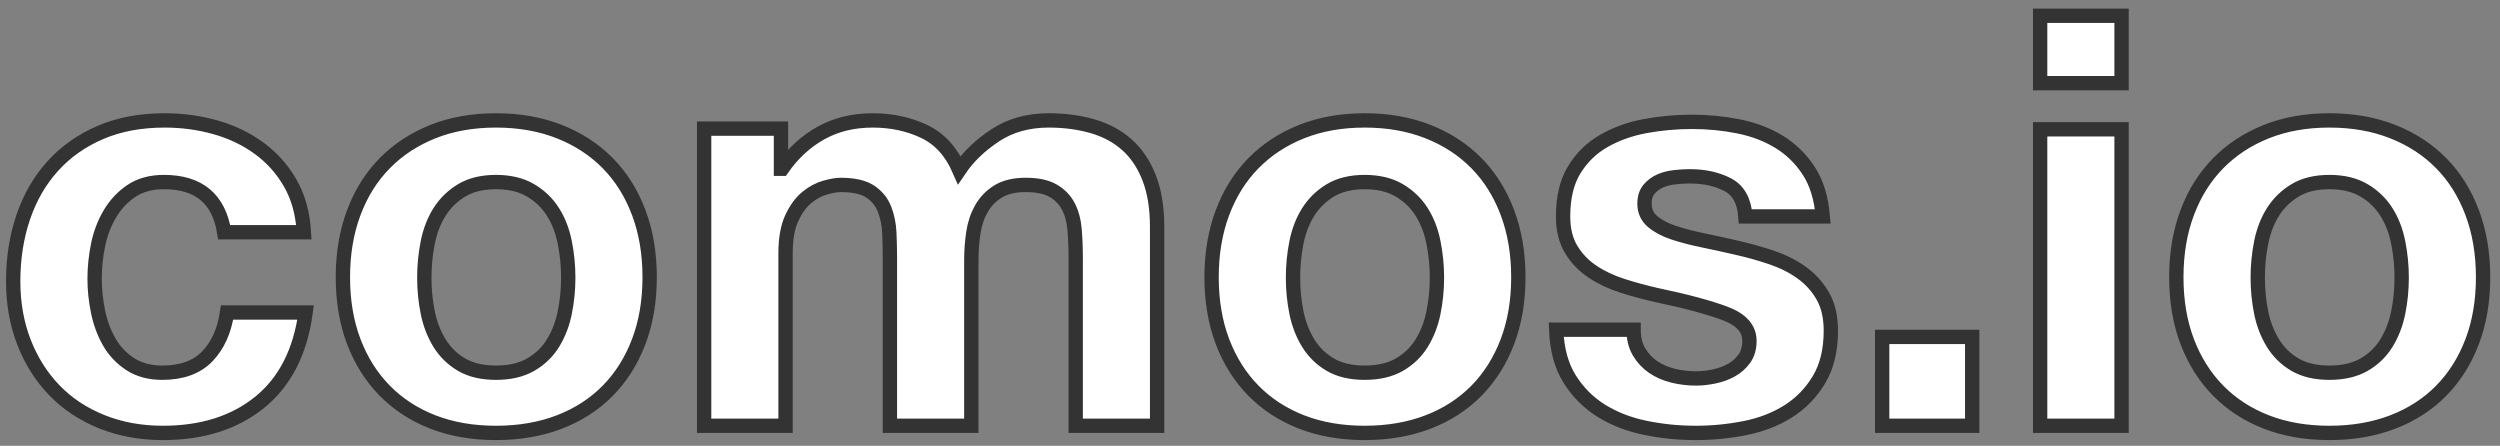 <svg xmlns="http://www.w3.org/2000/svg" viewBox="0 0 1744 311">
  <rect x="0" y="0" width="1744" height="311" fill="#808080" stroke="none"/>
  <path id="path"
        fill="#fff" stroke="#333" stroke-width="10"
        d="M 156.41,162.00
           C 156.41,162.00 212.00,162.00 212.00,162.00
             211.20,148.74 207.99,137.27 202.39,127.58
             196.80,117.89 189.53,109.80 180.59,103.30
             171.66,96.80 161.54,91.96 150.20,88.78
             138.87,85.59 127.07,84.00 114.80,84.00
             97.99,84.00 83.06,86.81 70.00,92.42
             56.94,98.03 45.87,105.84 36.80,115.86
             27.73,125.88 20.87,137.77 16.20,151.53
             11.54,165.28 9.20,180.17 9.20,196.20
             9.20,211.70 11.73,225.93 16.80,238.89
             21.87,251.84 28.94,262.99 38.00,272.34
             47.06,281.70 58.06,288.98 71.00,294.19
             83.94,299.39 98.13,302.00 113.59,302.00
             141.06,302.00 163.59,294.87 181.19,280.61
             198.79,266.34 209.46,245.47 213.20,218.00
             213.20,218.00 158.41,218.00 158.41,218.00
             156.53,230.80 151.93,241.01 144.59,248.61
             137.26,256.20 126.80,260.00 113.20,260.00
             104.40,260.00 96.93,258.00 90.80,253.98
             84.66,249.96 79.79,244.81 76.19,238.52
             72.59,232.21 69.99,225.18 68.39,217.41
             66.80,209.64 66.00,202.00 66.00,194.50
             66.00,186.74 66.80,178.91 68.39,171.00
             69.99,163.09 72.73,155.86 76.59,149.30
             80.47,142.73 85.47,137.38 91.59,133.23
             97.73,129.08 105.33,127.00 114.41,127.00
             138.66,127.00 152.66,138.67 156.41,162.00 Z
           M 296.00,193.70
           C 296.00,185.40 296.80,177.23 298.39,169.20
             299.99,161.16 302.73,154.06 306.59,147.91
             310.47,141.74 315.60,136.71 322.00,132.83
             328.41,128.95 336.41,127.00 346.00,127.00
             355.60,127.00 363.67,128.95 370.20,132.83
             376.73,136.71 381.93,141.74 385.80,147.91
             389.67,154.06 392.41,161.16 394.00,169.20
             395.60,177.23 396.41,185.40 396.41,193.70
             396.41,202.01 395.60,210.11 394.00,218.02
             392.41,225.91 389.67,233.01 385.80,239.31
             381.93,245.61 376.73,250.62 370.20,254.38
             363.67,258.12 355.60,260.00 346.00,260.00
             336.41,260.00 328.41,258.12 322.00,254.38
             315.60,250.62 310.47,245.61 306.59,239.31
             302.73,233.01 299.99,225.91 298.39,218.02
             296.80,210.11 296.00,202.01 296.00,193.70 Z
           M 239.20,193.41
           C 239.20,209.97 241.73,224.93 246.80,238.28
             251.87,251.64 259.07,263.06 268.41,272.55
             277.74,282.03 288.94,289.31 302.00,294.39
             315.07,299.46 329.74,302.00 346.00,302.00
             362.27,302.00 377.00,299.46 390.20,294.39
             403.40,289.31 414.66,282.03 424.00,272.55
             433.33,263.06 440.53,251.64 445.59,238.28
             450.66,224.93 453.20,209.97 453.20,193.41
             453.20,176.84 450.66,161.82 445.59,148.33
             440.53,134.83 433.33,123.34 424.00,113.86
             414.66,104.37 403.40,97.02 390.20,91.81
             377.00,86.61 362.27,84.00 346.00,84.00
             329.74,84.00 315.07,86.61 302.00,91.81
             288.94,97.02 277.74,104.37 268.41,113.86
             259.07,123.34 251.87,134.83 246.80,148.33
             241.73,161.82 239.20,176.84 239.20,193.41 Z
           M 491.20,89.75
           C 491.20,89.75 491.20,297.00 491.20,297.00
             491.20,297.00 548.00,297.00 548.00,297.00
             548.00,297.00 548.00,176.72 548.00,176.72
             548.00,166.56 549.46,158.34 552.39,152.06
             555.33,145.77 558.86,140.96 563.00,137.62
             567.13,134.28 571.40,132.01 575.80,130.81
             580.20,129.61 583.73,129.00 586.39,129.00
             595.46,129.00 602.33,130.54 607.00,133.61
             611.66,136.68 615.00,140.76 617.00,145.84
             619.00,150.92 620.13,156.46 620.39,162.48
             620.66,168.50 620.80,174.57 620.80,180.72
             620.80,180.72 620.80,297.00 620.80,297.00
             620.80,297.00 677.59,297.00 677.59,297.00
             677.59,297.00 677.59,181.53 677.59,181.53
             677.59,175.12 678.05,168.77 678.98,162.48
             679.92,156.20 681.79,150.59 684.59,145.64
             687.39,140.70 691.26,136.68 696.19,133.61
             701.12,130.54 707.59,129.00 715.59,129.00
             723.60,129.00 729.94,130.34 734.61,133.02
             739.27,135.68 742.80,139.29 745.20,143.84
             747.61,148.39 749.08,153.73 749.61,159.88
             750.14,166.02 750.41,172.57 750.41,179.52
             750.41,179.52 750.41,297.00 750.41,297.00
             750.41,297.00 807.20,297.00 807.20,297.00
             807.20,297.00 807.20,158.20 807.20,158.20
             807.20,144.84 805.33,133.41 801.59,123.92
             797.86,114.42 792.66,106.73 786.00,100.84
             779.33,94.96 771.33,90.68 762.00,88.02
             752.66,85.34 742.54,84.00 731.61,84.00
             717.20,84.00 704.73,87.48 694.20,94.45
             683.67,101.41 675.34,109.45 669.20,118.55
             663.60,105.70 655.39,96.73 644.59,91.64
             633.80,86.55 621.87,84.00 608.80,84.00
             595.20,84.00 583.13,86.95 572.59,92.84
             562.06,98.73 553.06,107.03 545.59,117.75
             545.59,117.75 544.80,117.75 544.80,117.75
             544.80,117.75 544.80,89.75 544.80,89.75
             544.80,89.75 491.20,89.75 491.20,89.75 Z
           M 902.00,193.70
           C 902.00,185.40 902.80,177.23 904.39,169.20
             905.99,161.16 908.73,154.06 912.59,147.91
             916.47,141.74 921.60,136.71 928.00,132.83
             934.41,128.95 942.41,127.00 952.00,127.00
             961.60,127.00 969.67,128.95 976.20,132.83
             982.73,136.71 987.93,141.74 991.80,147.91
             995.67,154.06 998.41,161.16 1000.00,169.20
             1001.60,177.23 1002.41,185.40 1002.41,193.70
             1002.41,202.01 1001.60,210.11 1000.00,218.02
             998.41,225.91 995.67,233.01 991.80,239.31
             987.93,245.61 982.73,250.62 976.20,254.38
             969.67,258.12 961.60,260.00 952.00,260.00
             942.41,260.00 934.41,258.12 928.00,254.38
             921.60,250.62 916.47,245.61 912.59,239.31
             908.73,233.01 905.99,225.91 904.39,218.02
             902.80,210.11 902.00,202.01 902.00,193.70 Z
           M 845.20,193.41
           C 845.20,209.97 847.73,224.93 852.80,238.28
             857.87,251.64 865.07,263.06 874.41,272.55
             883.74,282.03 894.94,289.31 908.00,294.39
             921.07,299.46 935.74,302.00 952.00,302.00
             968.27,302.00 983.00,299.46 996.20,294.39
             1009.40,289.31 1020.66,282.03 1030.00,272.55
             1039.33,263.06 1046.53,251.64 1051.59,238.28
             1056.66,224.93 1059.20,209.97 1059.20,193.41
             1059.20,176.84 1056.66,161.82 1051.59,148.33
             1046.53,134.83 1039.33,123.34 1030.00,113.86
             1020.66,104.37 1009.40,97.02 996.20,91.81
             983.00,86.61 968.27,84.00 952.00,84.00
             935.74,84.00 921.07,86.61 908.00,91.81
             894.94,97.02 883.74,104.37 874.41,113.86
             865.07,123.34 857.87,134.83 852.80,148.33
             847.73,161.82 845.20,176.84 845.20,193.41 Z
           M 1139.59,230.00
           C 1139.59,230.00 1085.59,230.00 1085.59,230.00
             1086.12,243.79 1089.25,255.26 1094.98,264.41
             1100.72,273.55 1108.05,280.91 1116.98,286.48
             1125.92,292.06 1136.12,296.04 1147.59,298.42
             1159.06,300.80 1170.80,302.00 1182.80,302.00
             1194.54,302.00 1206.07,300.87 1217.41,298.61
             1228.74,296.35 1238.80,292.43 1247.59,286.86
             1256.39,281.28 1263.53,273.90 1269.00,264.73
             1274.47,255.56 1277.20,244.20 1277.20,230.64
             1277.20,221.07 1275.33,213.03 1271.59,206.52
             1267.86,200.01 1262.93,194.56 1256.80,190.17
             1250.67,185.79 1243.67,182.27 1235.80,179.61
             1227.93,176.95 1219.87,174.70 1211.61,172.83
             1203.61,170.98 1195.74,169.25 1188.00,167.66
             1180.27,166.06 1173.41,164.27 1167.41,162.28
             1161.41,160.28 1156.54,157.69 1152.80,154.50
             1149.07,151.30 1147.20,147.18 1147.20,142.14
             1147.20,137.88 1148.27,134.49 1150.41,131.97
             1152.54,129.45 1155.14,127.53 1158.20,126.20
             1161.27,124.87 1164.66,124.01 1168.39,123.61
             1172.13,123.20 1175.60,123.00 1178.80,123.00
             1188.93,123.00 1197.73,124.93 1205.19,128.80
             1212.66,132.66 1216.79,140.06 1217.59,151.00
             1217.59,151.00 1271.59,151.00 1271.59,151.00
             1270.53,138.20 1267.27,127.60 1261.80,119.20
             1256.33,110.80 1249.46,104.06 1241.19,99.00
             1232.93,93.94 1223.53,90.34 1213.00,88.20
             1202.47,86.07 1191.60,85.00 1180.41,85.00
             1169.20,85.00 1158.26,86.00 1147.59,87.98
             1136.94,89.98 1127.34,93.42 1118.80,98.33
             1110.27,103.23 1103.40,109.93 1098.20,118.42
             1093.00,126.90 1090.41,137.77 1090.41,151.03
             1090.41,160.05 1092.27,167.68 1096.00,173.91
             1099.74,180.14 1104.67,185.31 1110.80,189.42
             1116.93,193.53 1123.93,196.84 1131.80,199.36
             1139.67,201.88 1147.74,204.07 1156.00,205.92
             1176.27,210.16 1192.07,214.41 1203.41,218.66
             1214.74,222.90 1220.41,229.26 1220.41,237.75
             1220.41,242.78 1219.20,246.96 1216.80,250.28
             1214.40,253.59 1211.40,256.25 1207.80,258.23
             1204.20,260.23 1200.20,261.68 1195.80,262.61
             1191.40,263.54 1187.20,264.00 1183.20,264.00
             1177.60,264.00 1172.20,263.35 1167.00,262.05
             1161.80,260.75 1157.20,258.73 1153.19,256.00
             1149.19,253.26 1145.92,249.74 1143.39,245.44
             1140.86,241.14 1139.59,235.99 1139.59,230.00 Z
           M 1313.00,235.00
           C 1313.00,235.00 1313.00,297.00 1313.00,297.00
             1313.00,297.00 1375.80,297.00 1375.80,297.00
             1375.80,297.00 1375.80,235.00 1375.80,235.00
             1375.80,235.00 1313.00,235.00 1313.00,235.00 Z
           M 1480.00,58.00
           C 1480.00,58.00 1480.00,11.00 1480.00,11.00
             1480.00,11.00 1423.20,11.00 1423.20,11.00
             1423.20,11.00 1423.20,58.00 1423.20,58.00
             1423.20,58.00 1480.00,58.00 1480.00,58.00 Z
           M 1423.20,90.20
           C 1423.20,90.20 1423.20,297.00 1423.20,297.00
             1423.20,297.00 1480.00,297.00 1480.00,297.00
             1480.00,297.00 1480.00,90.20 1480.00,90.20
             1480.00,90.20 1423.20,90.20 1423.20,90.20 Z
           M 1575.00,193.70
           C 1575.00,185.40 1575.80,177.23 1577.39,169.20
             1578.99,161.16 1581.73,154.06 1585.59,147.91
             1589.47,141.74 1594.60,136.71 1601.00,132.83
             1607.41,128.95 1615.41,127.00 1625.00,127.00
             1634.60,127.00 1642.67,128.95 1649.20,132.83
             1655.73,136.71 1660.93,141.74 1664.80,147.91
             1668.67,154.06 1671.41,161.16 1673.00,169.20
             1674.60,177.23 1675.41,185.40 1675.41,193.70
             1675.41,202.01 1674.60,210.11 1673.00,218.02
             1671.41,225.91 1668.67,233.01 1664.80,239.31
             1660.93,245.61 1655.73,250.62 1649.20,254.38
             1642.67,258.12 1634.60,260.00 1625.00,260.00
             1615.41,260.00 1607.41,258.12 1601.00,254.38
             1594.60,250.62 1589.47,245.61 1585.59,239.31
             1581.73,233.01 1578.99,225.91 1577.39,218.02
             1575.80,210.11 1575.00,202.01 1575.00,193.70 Z
           M 1518.20,193.41
           C 1518.20,209.97 1520.73,224.93 1525.80,238.28
             1530.87,251.64 1538.07,263.06 1547.41,272.55
             1556.74,282.03 1567.94,289.31 1581.00,294.39
             1594.07,299.46 1608.74,302.00 1625.00,302.00
             1641.27,302.00 1656.00,299.46 1669.20,294.39
             1682.40,289.31 1693.66,282.03 1703.00,272.55
             1712.33,263.06 1719.53,251.64 1724.59,238.28
             1729.66,224.93 1732.20,209.97 1732.20,193.41
             1732.20,176.84 1729.66,161.82 1724.59,148.33
             1719.53,134.83 1712.33,123.34 1703.00,113.86
             1693.66,104.37 1682.40,97.02 1669.20,91.81
             1656.00,86.61 1641.27,84.00 1625.00,84.00
             1608.74,84.00 1594.07,86.61 1581.00,91.81
             1567.94,97.02 1556.74,104.37 1547.41,113.86
             1538.07,123.34 1530.87,134.83 1525.80,148.33
             1520.73,161.82 1518.20,176.84 1518.20,193.41 Z" />
</svg>
